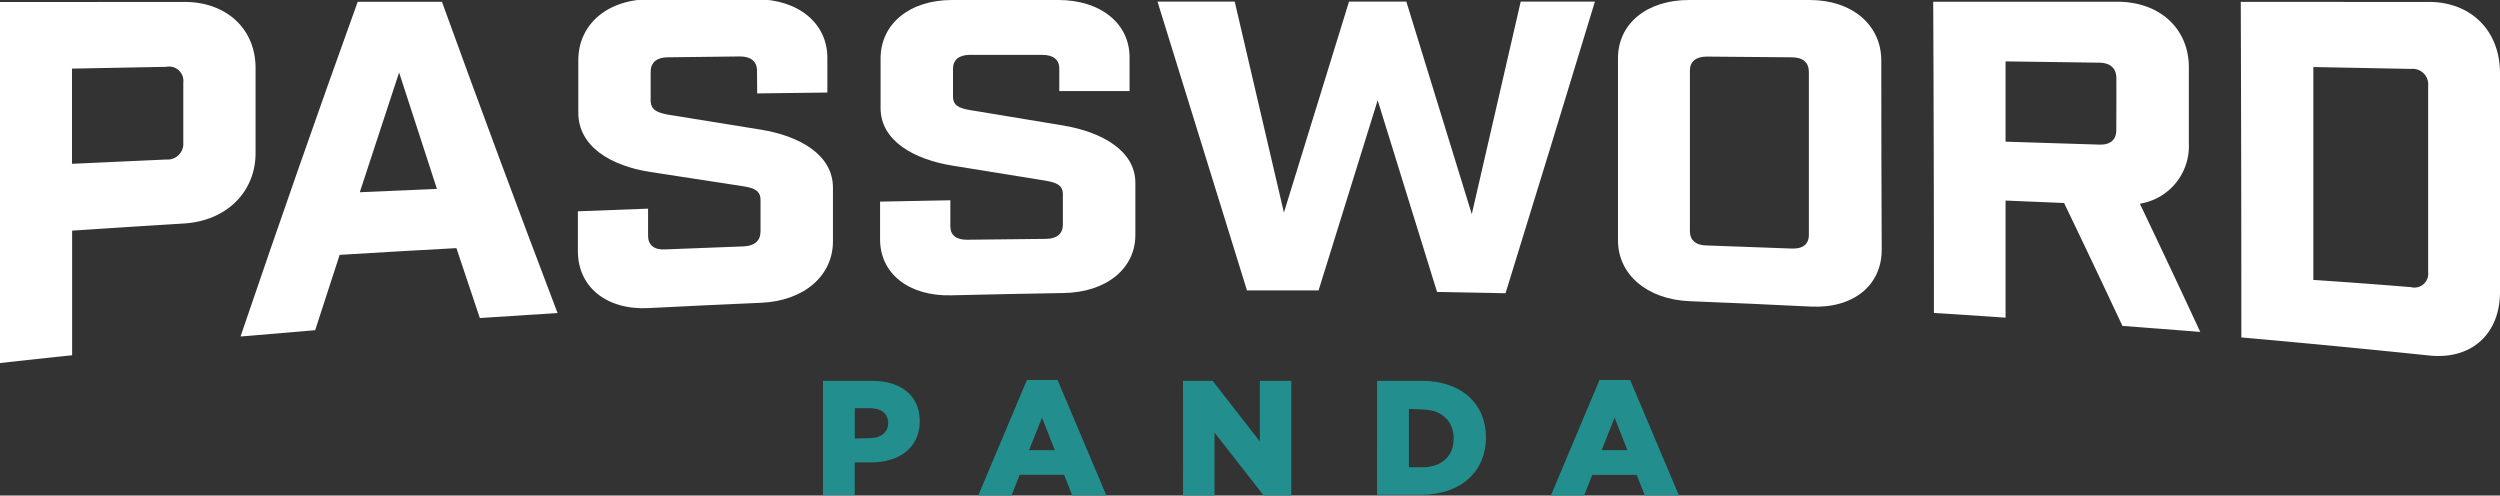 <svg id="Layer_1" data-name="Layer 1" xmlns="http://www.w3.org/2000/svg" viewBox="0 0 349.03 69.18"><rect x="0" y="0" width="349.03" height="69.18" fill="#333333" stroke="none"/><defs><style>.cls-1{fill:#238e8e;}.cls-2{fill:#fff;}</style></defs><title>pandaLogo</title><path class="cls-1" d="M114.9,53.17h6.88c4,0,6.63,2.08,6.63,5.6v0c0,3.8-2.9,5.79-6.86,5.79h-2.22v4.57H114.9Zm6.56,8c1.56,0,2.54-.85,2.54-2.1v0c0-1.37-1-2.08-2.56-2.08h-2.1v4.23Z"/><path class="cls-1" d="M143.37,53.05h4.28l6.81,16.12h-4.76l-1.14-2.88h-6.2l-1.14,2.88h-4.64Zm3.89,9.79-1.78-4.53-1.81,4.53Z"/><path class="cls-1" d="M165.16,53.17h4.14l6.59,8.46V53.17h4.39v16h-3.86l-6.86-8.78v8.78h-4.39Z"/><path class="cls-1" d="M192.26,53.17h6.2c5.69,0,9,3.29,9,7.91v0c0,4.62-3.36,8-9.1,8h-6.11Zm4.44,3.91v8.16h1.81c2.68,0,4.44-1.46,4.44-4v0c0-2.56-1.76-4.07-4.44-4.07Z"/><path class="cls-1" d="M223.31,53.05h4.28l6.81,16.12h-4.76L228.5,66.3h-6.2l-1.14,2.88h-4.64Zm3.89,9.79-1.78-4.53-1.81,4.53Z"/><path class="cls-2" d="M25.76.27c5.88,0,9.93,3.79,9.92,9.24q0,5.93,0,11.85c0,5.46-4.07,9.46-9.95,9.84q-7.83.48-15.66,1,0,8.7,0,17.4Q5,50.13,0,50.69V.28Zm-2.55,22a2.2,2.2,0,0,0,2.38-2.36q0-4.18,0-8.37a2,2,0,0,0-2.38-2.21l-13.16.25q0,6.65,0,13.29Z"/><path class="cls-2" d="M44,46.1q-5.21.42-10.42.88Q41.77,22.91,49.94.25H61.7Q69.77,22.5,77.84,43.7q-5.43.33-10.85.7-1.63-4.86-3.27-9.76-8.15.44-16.3.94Q45.73,40.81,44,46.1Zm6.2-19.26L61,26.37q-2.64-8.06-5.28-16.25Q53,18.4,50.23,26.84Z"/><path class="cls-2" d="M105.69,9.88c0-1.28-.84-2-2.38-2L93.23,8c-1.54,0-2.38.73-2.39,2s0,2.68,0,4,.84,1.7,2.38,2l13,2.1c5.46.89,10.08,3.52,10.07,8.12q0,3.74,0,7.48c0,4.83-4.08,8.31-10,8.57q-7.85.34-15.69.74c-5.88.32-9.94-2.91-9.92-8q0-2.75,0-5.51l9.8-.37q0,1.89,0,3.78c0,1.3.84,2,2.38,1.91l10.93-.42c1.54-.06,2.38-.78,2.39-2.06q0-2.21,0-4.42c0-1.28-.84-1.66-2.38-1.91l-13-2c-5.46-.84-10.07-3.51-10.06-8.31q0-3.65,0-7.3c0-5,4.08-8.51,10-8.5h14.84c5.88,0,9.94,3.35,9.93,8.18q0,2.42,0,4.84l-9.8.12Q105.69,11.51,105.69,9.88Z"/><path class="cls-2" d="M147.89,9.57c0-1.24-.84-1.91-2.38-1.91l-10.08,0c-1.54,0-2.38.69-2.38,1.94s0,2.57,0,3.86.84,1.64,2.38,1.91l13,2.15c5.46.92,10.08,3.54,10.08,8q0,3.65,0,7.29c0,4.71-4.07,8-10,8.1q-7.85.13-15.7.32c-5.89.15-9.95-3-9.94-7.83q0-2.63,0-5.25l9.81-.19q0,1.82,0,3.63c0,1.25.84,1.91,2.38,1.88L146,33.35c1.54,0,2.38-.71,2.39-1.95q0-2.14,0-4.28c0-1.24-.84-1.62-2.38-1.89l-13-2.1c-5.46-.88-10.08-3.49-10.07-8.06q0-3.48,0-7C123,3.31,127,0,132.92,0h14.84c5.88,0,9.94,3.26,9.94,8q0,2.36,0,4.71l-9.81,0Q147.89,11.15,147.89,9.57Z"/><path class="cls-2" d="M200.63,40.76Q196.48,27.35,192.34,14q-4.12,13.29-8.25,26.54l-10,0Q167.86,20.37,161.6.22h10.78l6.87,29.46Q183.8,15,188.34.22h8q4.56,14.78,9.14,29.68,3.42-14.79,6.83-29.68h10.36q-6.23,20.52-12.48,40.72Z"/><path class="cls-2" d="M252.65,0c5.88,0,10,3.44,10,8.45q0,13.21.06,26.42c0,5-4,8.23-9.93,7.93q-8.44-.42-16.89-.75c-5.89-.24-10-3.69-10-8.49q0-12.72,0-25.43c0-4.81,4-8.13,9.93-8.13Zm-.12,10c0-1.29-.84-2-2.39-2l-11.83-.1c-1.54,0-2.38.68-2.38,1.95q0,11.21,0,22.42c0,1.27.84,2,2.39,2q5.92.2,11.84.43c1.54.06,2.38-.61,2.38-1.9Q252.56,21.4,252.54,10Z"/><path class="cls-2" d="M296.32,45.5q-4.08-8.7-8.15-17.16L280,28q0,8.17,0,16.35Q275,44,270,43.69,270,22,269.9.24h25.69c5.88,0,9.95,3.69,10,9.07q0,5.4,0,10.79a8.13,8.13,0,0,1-6.84,8.34q4.22,8.82,8.43,17.9Q301.74,45.91,296.32,45.5Zm-.85-34.58c0-1.38-.84-2.15-2.38-2.17L280,8.57q0,5.6,0,11.21l13.09.41c1.54.05,2.38-.67,2.37-2.05Q295.48,14.53,295.47,10.92Z"/><path class="cls-2" d="M339.09.27c5.88,0,9.94,4,9.94,9.95V40.75c0,5.9-4,9.51-9.91,8.88q-13.09-1.36-26.2-2.52,0-23.42-.08-46.85ZM336.6,40.09A1.93,1.93,0,0,0,339,38v-26a2.17,2.17,0,0,0-2.38-2.38l-13.65-.26q0,14.86,0,29.72Q329.79,39.53,336.6,40.09Z"/></svg>